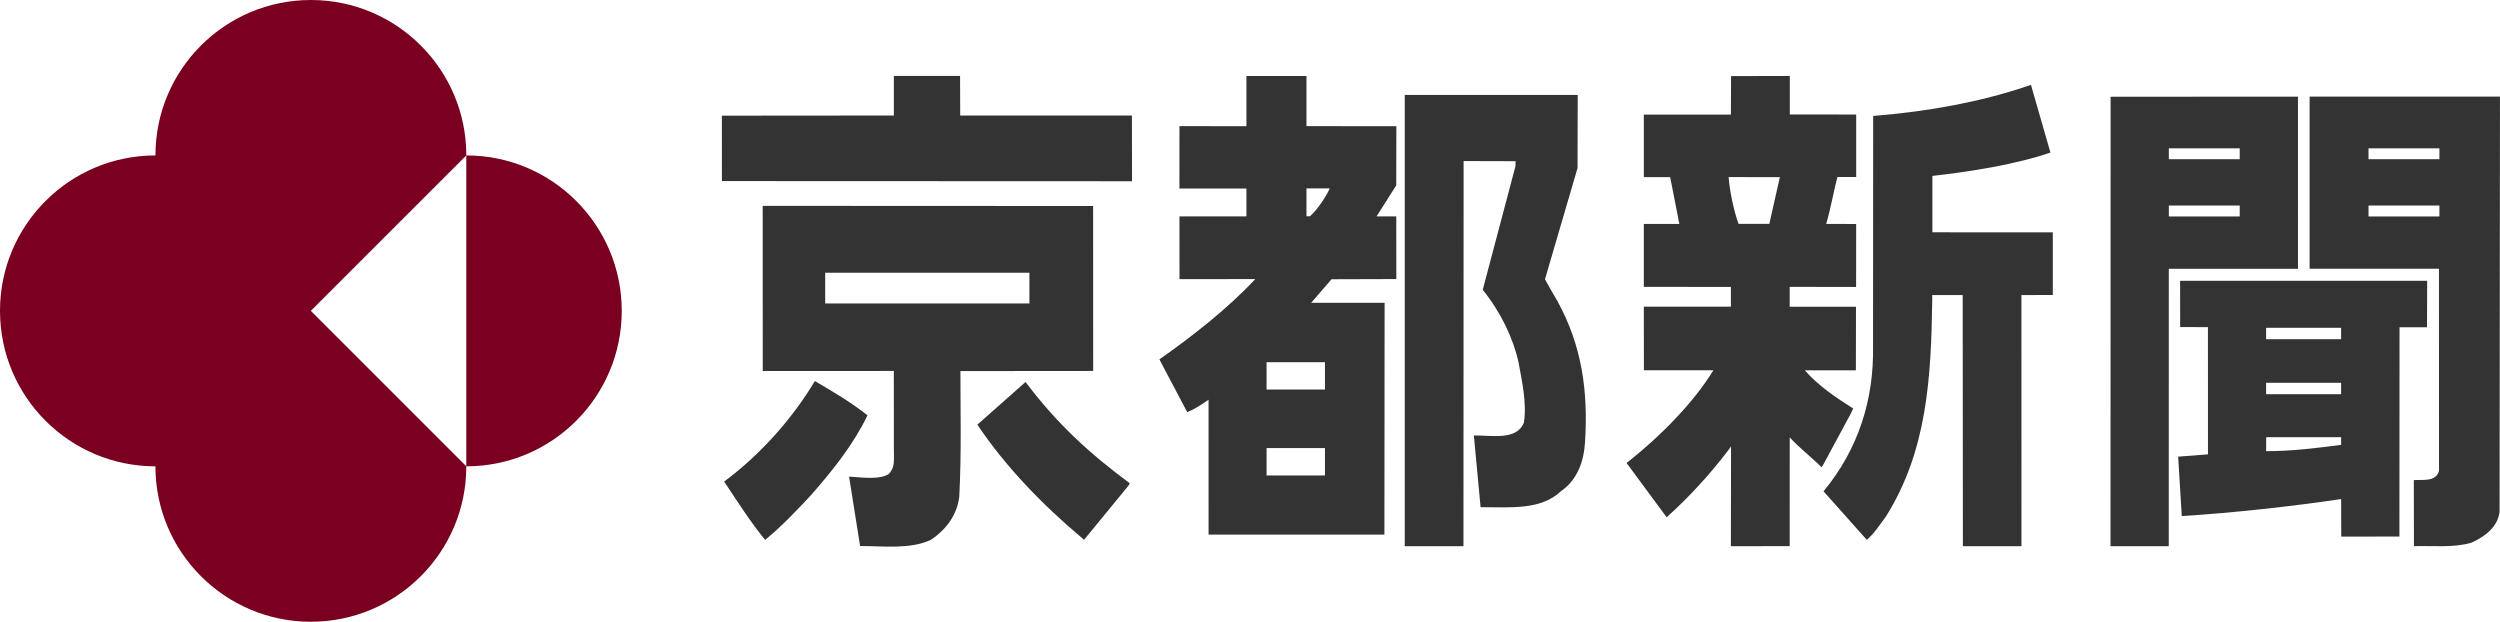 <?xml version="1.0" encoding="UTF-8"?>
<svg id="_レイヤー_2" data-name="レイヤー_2" xmlns="http://www.w3.org/2000/svg" width="165.536" height="41.169" viewBox="0 0 165.536 41.169">
  <g id="_レイヤー_1-2" data-name="レイヤー_1">
    <path d="M122.71,27.05c-1.116-.697-2.364-1.551-3.202-2.528l3.378.001.007-4.212h-4.389v-1.317l4.397.008.004-4.17-1.984-.006c.307-1.031.543-2.398.742-3.104h1.244v-4.139l-4.396-.005v-2.549l-3.889.01-.012,2.55-5.765-.003v4.142l1.746.002.605,3.096-2.351.004v4.164l5.765.006v1.307l-5.765-.002.006,4.213h4.602c-1.328,2.168-3.537,4.383-5.564,5.99l-.189.145,2.654,3.593.121-.103c1.397-1.258,2.795-2.797,3.913-4.264l.232-.316-.01,6.603,3.894-.003.003-7.202c.56.63,1.479,1.348,2.107,1.978l.109-.164,1.839-3.412.147-.312ZM117.155,14.824l-2.041-.003c-.35-.978-.588-2.257-.656-3.096l3.395.005-.698,3.094Z" style="fill: #333;"/>
    <path d="M92.46,8.356l-5.953-.003.002-3.321h-3.977v3.324l-4.435-.003-.002,4.13h4.437v1.846h-4.435l.003,4.155,5.016-.005c-1.817,1.957-4.25,3.85-6.347,5.317l1.842,3.495c.581-.24.98-.525,1.413-.826l.001,8.932h11.643l.013-15.346h-4.864l1.35-1.56,4.291-.013-.004-4.148h-1.306l1.304-2.057.008-3.918ZM87.731,31.483h-3.865v-1.815h3.865v1.815ZM87.731,23.983v1.81h-3.865v-1.81h3.865ZM86.737,14.321h-.23v-1.846h1.54c-.229.523-.821,1.424-1.31,1.846Z" style="fill: #333;"/>
    <polygon points="63.58 7.65 63.57 5.028 59.187 5.028 59.187 7.649 47.798 7.659 47.801 11.99 74.957 12.001 74.95 7.649 63.58 7.65" style="fill: #333;"/>
    <path d="M127.952,11.648c2.516-.279,5.583-.776,7.816-1.545l-1.29-4.487-.246.085c-3.074,1.047-6.567,1.676-9.993,1.958l-.208.019-.009,15.213c.069,3.562-.971,6.848-3.277,9.641l2.865,3.215c.489-.419.84-.977,1.258-1.536,2.725-4.333,3.004-9.155,3.075-14.395l-.003-.277h2.018l.013,16.628h3.879l-.003-16.628,2.078-.008v-4.145l-7.973-.005v-3.732Z" style="fill: #333;"/>
    <path d="M102.3,18.488c.697-2.375,1.459-4.985,2.156-7.36l.01-4.519.002-.324h-11.453v29.882h3.887l.01-25.503,3.441.009-.01.341-2.166,8.176c1.189,1.465,2.026,3.213,2.375,4.82.21,1.187.56,2.655.35,3.982-.489,1.188-2.111.828-3.312.84l.446,4.751c1.958,0,3.984.208,5.311-1.05,1.118-.768,1.536-2.025,1.606-3.283.21-3.354-.209-6.357-1.818-9.294-.279-.487-.568-.962-.836-1.467Z" style="fill: #333;"/>
    <path d="M152.159,6.399l-12.406.007-.007,29.76h3.857l.003-18.368h8.553V6.399ZM148.301,14.331h-4.693v-.721h4.693v.721ZM148.301,10.542h-4.693v-.721h4.693v.721Z" style="fill: #333;"/>
    <path d="M152.93,17.794h8.564l.004,13.375c-.207.769-1.108.574-1.668.621l.008,4.372c1.3-.033,2.621.12,3.811-.229.767-.349,1.752-.98,1.859-2.065l.027-27.47h-12.605v11.395ZM156.829,9.821h4.695v.721h-4.695v-.721ZM156.829,13.61h4.695v.721h-4.695v-.721Z" style="fill: #333;"/>
    <path d="M72.384,24.563l-.003-10.922-21.88-.01.004,10.936,8.68-.004.002,5.035c-.007.957.096,1.286-.323,1.775-.579.399-1.66.25-2.643.186l.73,4.598c1.504-.01,3.299.238,4.681-.41,1.048-.698,1.747-1.677,1.886-2.863.149-2.894.076-5.611.076-8.313l8.789-.008ZM54.639,20.093v-2.033h13.523v2.033h-13.523Z" style="fill: #333;"/>
    <path d="M160.713,18.591l-16.359.002.004,3.064,1.839.003.003,8.425-1.975.151.24,3.935c3.354-.209,7.27-.637,10.553-1.127l.008,2.486,3.85-.003.008-13.858h1.82l.01-3.078ZM150.049,21.705h4.967v.755h-4.967v-.755ZM150.049,25.348h4.967v.753h-4.967v-.753ZM150.049,29.874l.006-.924h4.961l.004.503c-1.535.209-3.293.421-4.971.421Z" style="fill: #333;"/>
    <path d="M54.017,25.267l-.066-.028c-1.466,2.446-3.559,4.833-6.004,6.648l.061.087c.838,1.258,1.676,2.584,2.655,3.773,1.117-.908,2.097-1.957,3.075-3.004,1.466-1.678,2.794-3.354,3.702-5.241-1.047-.838-2.235-1.536-3.423-2.235Z" style="fill: #333;"/>
    <path d="M67.991,25.406l-.086-.113-3.126,2.768-.062.059c1.817,2.727,4.324,5.321,6.908,7.488l.155.133,2.919-3.558.116-.177c-2.74-2.021-4.867-4.016-6.824-6.601Z" style="fill: #333;"/>
    <path d="M30.878,10.292c-.001-5.686-4.609-10.292-10.293-10.292-5.684,0-10.292,4.606-10.292,10.292C4.608,10.292,0,14.901,0,20.583c0,5.685,4.608,10.293,10.292,10.295,0,5.683,4.609,10.291,10.292,10.291,5.685,0,10.292-4.608,10.293-10.291,5.684-.002,10.292-4.609,10.292-10.295,0-5.682-4.607-10.291-10.292-10.291ZM30.876,30.876l-10.295-10.293,10.295-10.291v20.584Z" style="fill: #7b0020;"/>
  </g>
</svg>